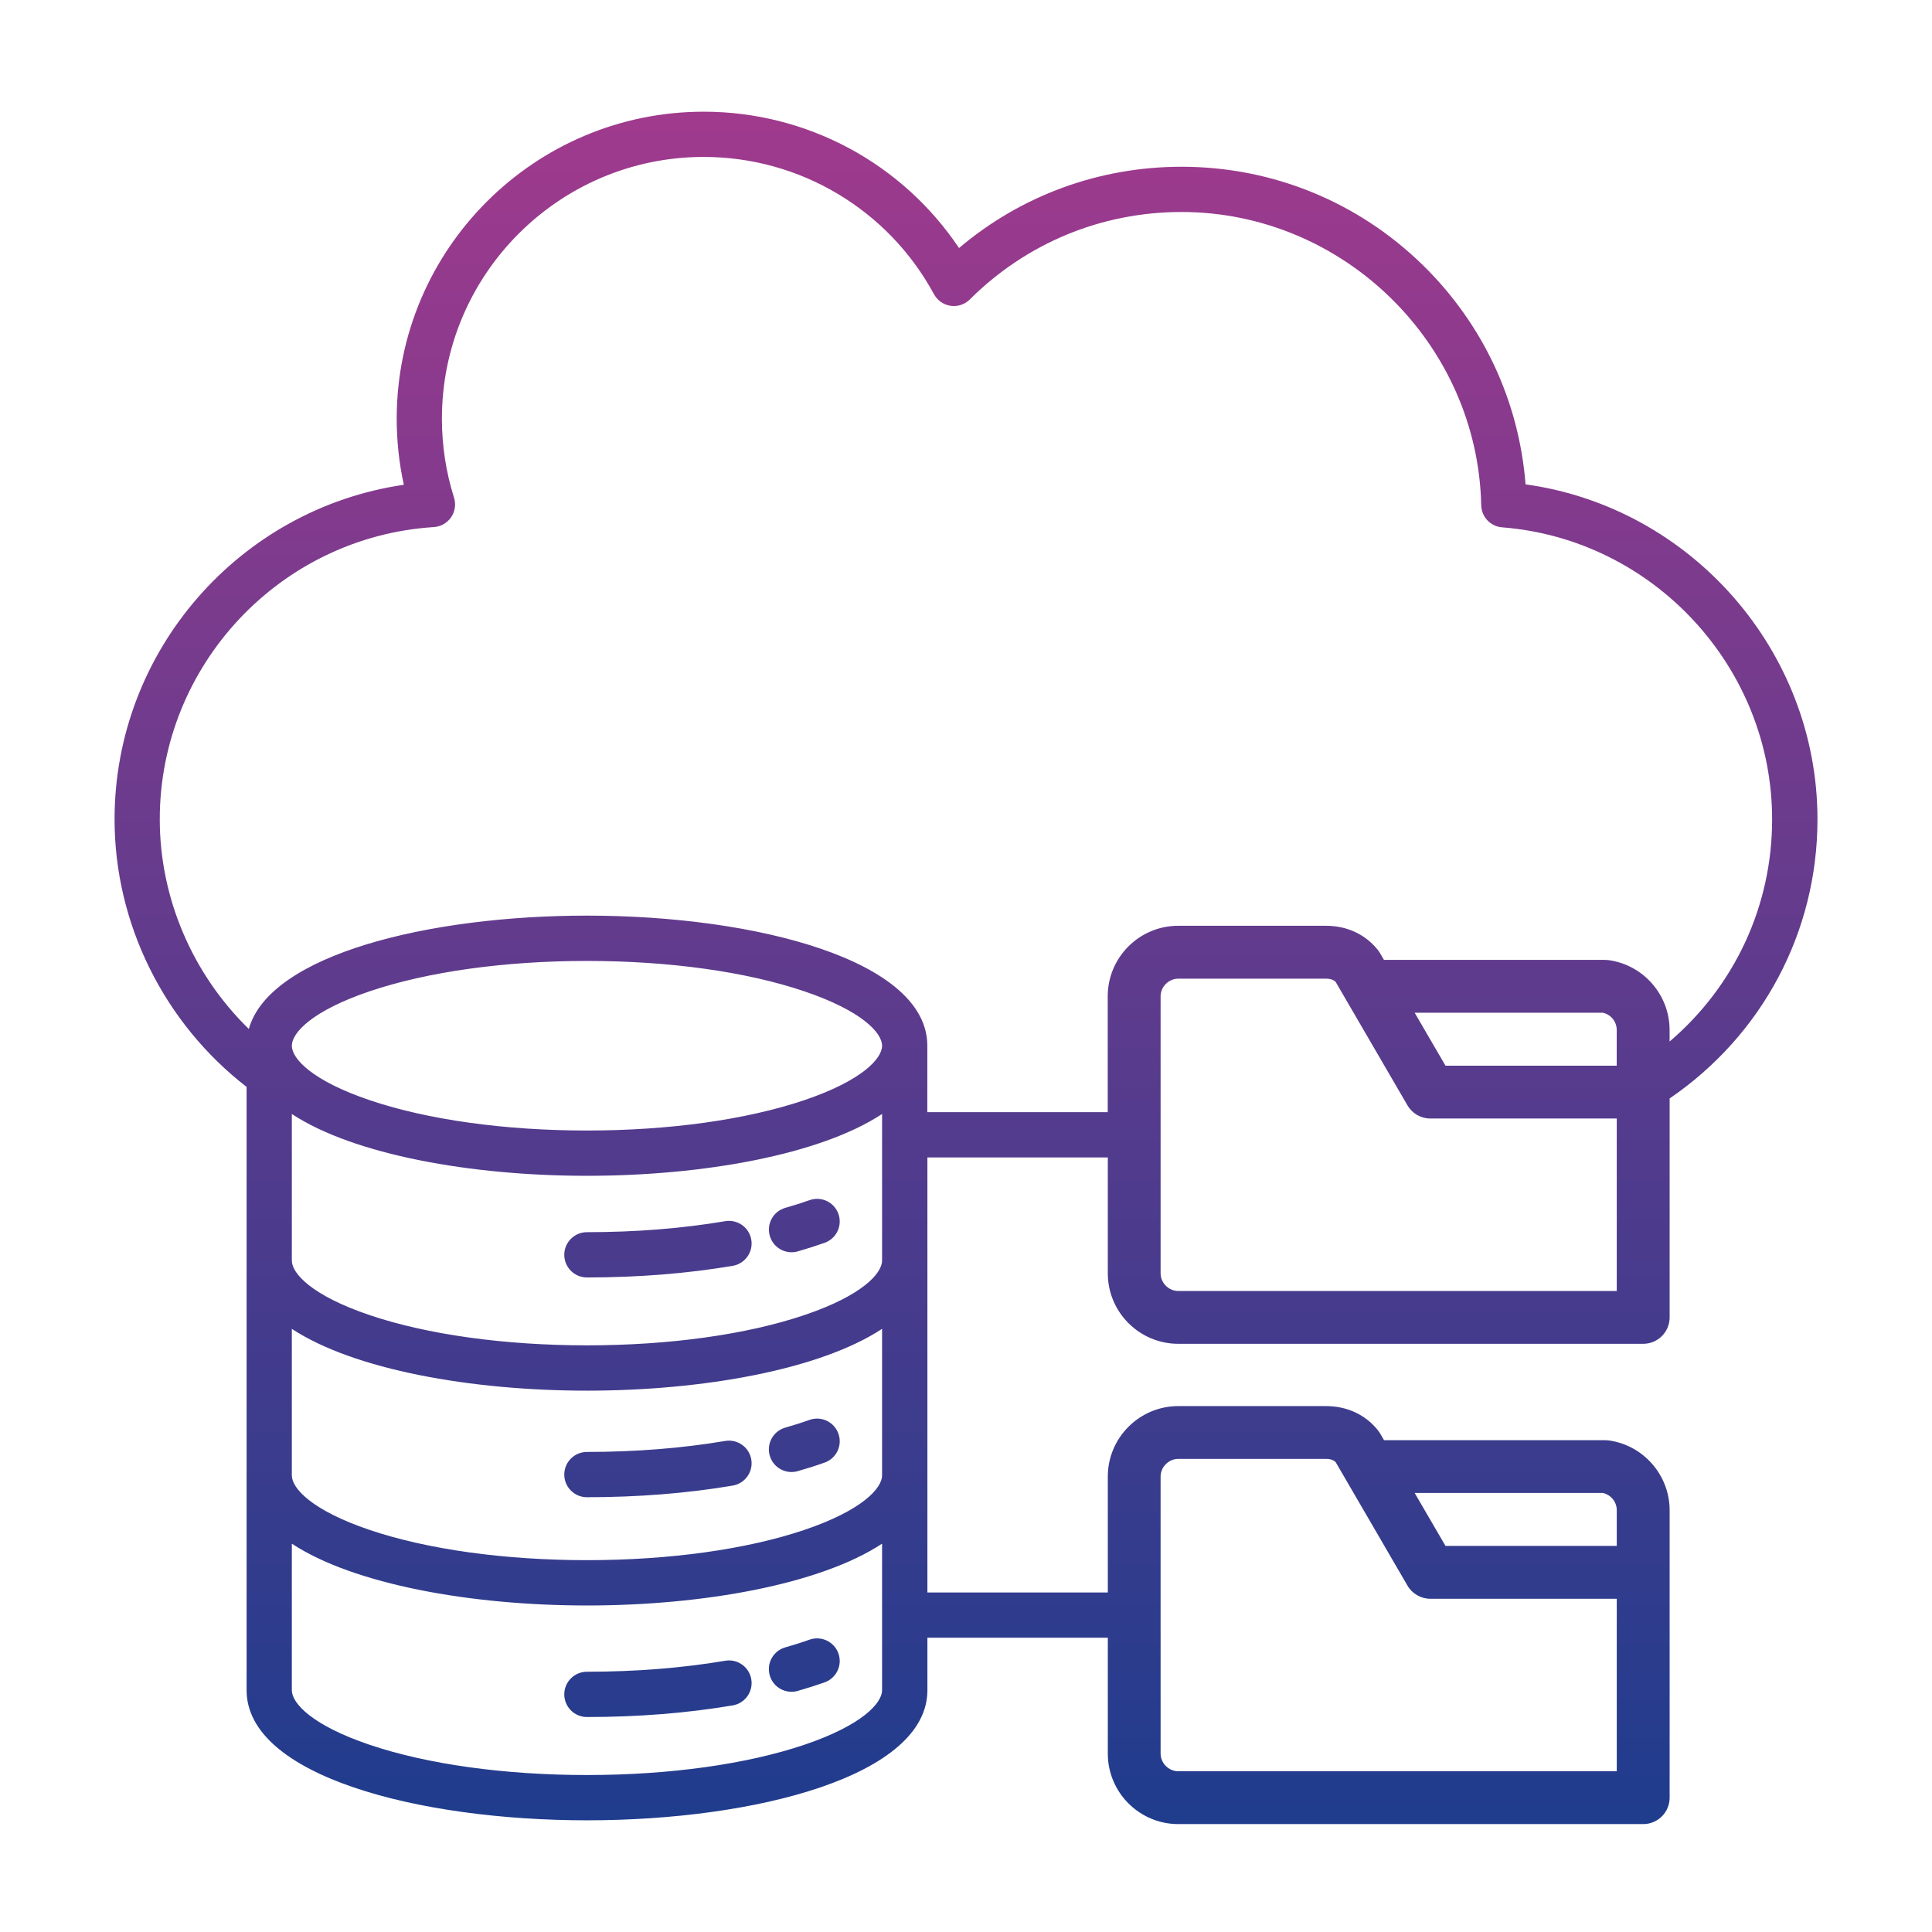 <svg id="Layer_1" enable-background="new 0 0 512 512" viewBox="0 0 512 512" xmlns="http://www.w3.org/2000/svg" xmlns:xlink="http://www.w3.org/1999/xlink"><linearGradient id="SVGID_1_" gradientUnits="userSpaceOnUse" x1="256" x2="256" y1="29.604" y2="483.397"><stop offset="0" stop-color="#a03a8d"/><stop offset="1" stop-color="#1f3c8d"/></linearGradient><path d="m481.65 217.13c0-44.71-33.57-82.71-77.36-88.77-1.73-22.01-11.26-42.46-27.16-58.04-17.2-16.85-39.93-26.13-64.01-26.13-21.83 0-42.5 7.6-58.97 21.54-15.03-22.46-40.31-36.13-67.65-36.13-44.87 0-81.37 36.5-81.37 81.37 0 5.91.63 11.77 1.89 17.5-43.53 6.34-76.66 43.97-76.66 88.66 0 27.56 13.06 53.95 34.99 70.91v159.89c0 22.63 45.38 34.47 90.21 34.47s90.21-11.84 90.21-34.47v-13.92h47.81v30.71c0 10.3 8.38 18.68 18.68 18.68h123.21c3.87 0 7-3.13 7-7v-76.17c0-9.31-6.96-17.27-16.18-18.51-.31-.04-.62-.06-.93-.06h-58.58l-1.03-1.77c-.17-.29-.36-.57-.57-.83-3.29-4.14-8.18-6.43-13.77-6.43h-39.15c-10.3 0-18.68 8.38-18.68 18.68v30.71h-47.81v-115.28h47.81v30.71c0 10.3 8.38 18.67 18.68 18.67h123.21c3.87 0 7-3.13 7-7v-58.02c24.6-16.81 39.18-44.16 39.18-73.97zm-56.88 178.52c2.13.46 3.69 2.36 3.69 4.57v9.46h-45.39l-8.17-14.03zm-117.2-4.35c0-2.53 2.14-4.68 4.68-4.68h39.15c1.46 0 2.19.49 2.56.85l19.04 32.74c1.25 2.15 3.56 3.48 6.05 3.48h49.41v45.71h-116.21c-2.53 0-4.68-2.14-4.68-4.68zm-94.4 71.08c-15.3 5.17-35.77 8.02-57.62 8.02s-42.32-2.85-57.62-8.02c-15.2-5.14-20.59-10.99-20.59-14.45v-38.84c16.44 10.8 47.46 16.38 78.21 16.38s61.77-5.57 78.21-16.38v38.84c0 3.45-5.39 9.31-20.59 14.45zm0-56.94c-15.3 5.17-35.77 8.02-57.62 8.02s-42.32-2.85-57.62-8.02c-15.2-5.14-20.59-10.99-20.59-14.44v-38.84c16.44 10.81 47.46 16.38 78.21 16.38s61.77-5.57 78.21-16.38v38.84c0 3.45-5.39 9.3-20.59 14.44zm0-56.93c-15.3 5.17-35.77 8.02-57.62 8.02s-42.32-2.85-57.62-8.02c-15.2-5.14-20.59-10.99-20.59-14.45v-38.84c16.44 10.8 47.46 16.38 78.21 16.38s61.77-5.57 78.21-16.38v38.84c0 3.46-5.39 9.31-20.59 14.45zm-135.83-71.38c0-3.44 5.4-9.28 20.63-14.43 15.33-5.18 35.78-8.04 57.58-8.04s42.25 2.85 57.58 8.04c15.23 5.15 20.63 10.99 20.63 14.43s-5.4 9.28-20.63 14.43c-15.33 5.18-35.78 8.04-57.58 8.04s-42.24-2.85-57.58-8.04c-15.23-5.15-20.63-10.99-20.63-14.43zm351.12 65h-116.21c-2.53 0-4.68-2.14-4.68-4.67v-73.42c0-2.53 2.14-4.68 4.68-4.68h39.15c1.46 0 2.19.49 2.56.85l19.04 32.73c1.25 2.15 3.56 3.48 6.05 3.48h49.41zm0-59.71h-45.39l-8.17-14.04h49.86c2.13.46 3.69 2.36 3.69 4.57v9.47zm14-6.4v-3.07c0-9.31-6.96-17.26-16.18-18.51-.31-.04-.62-.06-.94-.06h-58.58l-1.03-1.77c-.17-.29-.36-.57-.57-.84-3.29-4.14-8.18-6.43-13.77-6.43h-39.15c-10.3 0-18.68 8.38-18.68 18.68v30.71h-47.81v-17.61c0-22.63-45.38-34.47-90.21-34.47-41.8 0-84.08 10.3-89.6 30.04-14.92-14.55-23.6-34.67-23.6-55.57 0-40.82 31.91-74.84 72.64-77.44 1.84-.12 3.53-1.08 4.57-2.6s1.33-3.44.77-5.2c-2.13-6.75-3.21-13.79-3.21-20.92 0-38.25 31.12-69.37 69.37-69.37 25.49 0 48.87 13.93 61.03 36.37.9 1.66 2.54 2.8 4.41 3.08s3.76-.35 5.1-1.69c15-14.94 34.91-23.17 56.08-23.17 42.88 0 78.52 34.86 79.44 77.72.07 3.08 2.46 5.61 5.53 5.85 40.13 3.13 71.56 37.11 71.56 77.37.02 22.96-9.97 44.23-27.17 58.9zm-243.36 52.52c.55 3.27-1.65 6.36-4.92 6.92-12.07 2.04-25.07 3.08-38.64 3.08-3.31 0-6-2.69-6-6s2.69-6 6-6c12.9 0 25.22-.98 36.63-2.91 3.29-.56 6.38 1.64 6.93 4.91zm23.09-6.84c1.11 3.12-.53 6.55-3.65 7.66-2.26.8-4.66 1.56-7.13 2.27-.55.16-1.1.23-1.64.23-2.61 0-5.02-1.72-5.77-4.36-.91-3.19.94-6.51 4.13-7.41 2.23-.63 4.38-1.32 6.4-2.03 3.12-1.12 6.55.51 7.66 3.64zm0 58.24c1.11 3.12-.52 6.55-3.65 7.66-2.24.8-4.64 1.56-7.13 2.27-.55.16-1.1.23-1.65.23-2.61 0-5.02-1.72-5.77-4.36-.91-3.19.94-6.51 4.13-7.41 2.25-.64 4.4-1.32 6.4-2.04 3.13-1.11 6.56.52 7.67 3.65zm-23.09 6.84c.55 3.27-1.65 6.36-4.92 6.92-12.08 2.04-25.08 3.08-38.64 3.08-3.31 0-6-2.69-6-6s2.69-6 6-6c12.89 0 25.22-.98 36.64-2.91 3.27-.56 6.37 1.65 6.92 4.91zm23.09 51.4c1.11 3.12-.53 6.55-3.65 7.66-2.26.8-4.66 1.56-7.13 2.27-.55.16-1.1.23-1.65.23-2.61 0-5.02-1.72-5.77-4.36-.91-3.19.94-6.51 4.13-7.41 2.23-.64 4.39-1.32 6.4-2.04 3.13-1.1 6.56.53 7.67 3.65zm-23.09 6.85c.55 3.27-1.65 6.36-4.92 6.92-12.08 2.04-25.07 3.08-38.64 3.08-3.31 0-6-2.69-6-6s2.69-6 6-6c12.89 0 25.22-.98 36.64-2.91 3.27-.57 6.37 1.64 6.92 4.91z" fill="url(#SVGID_1_)"/></svg>